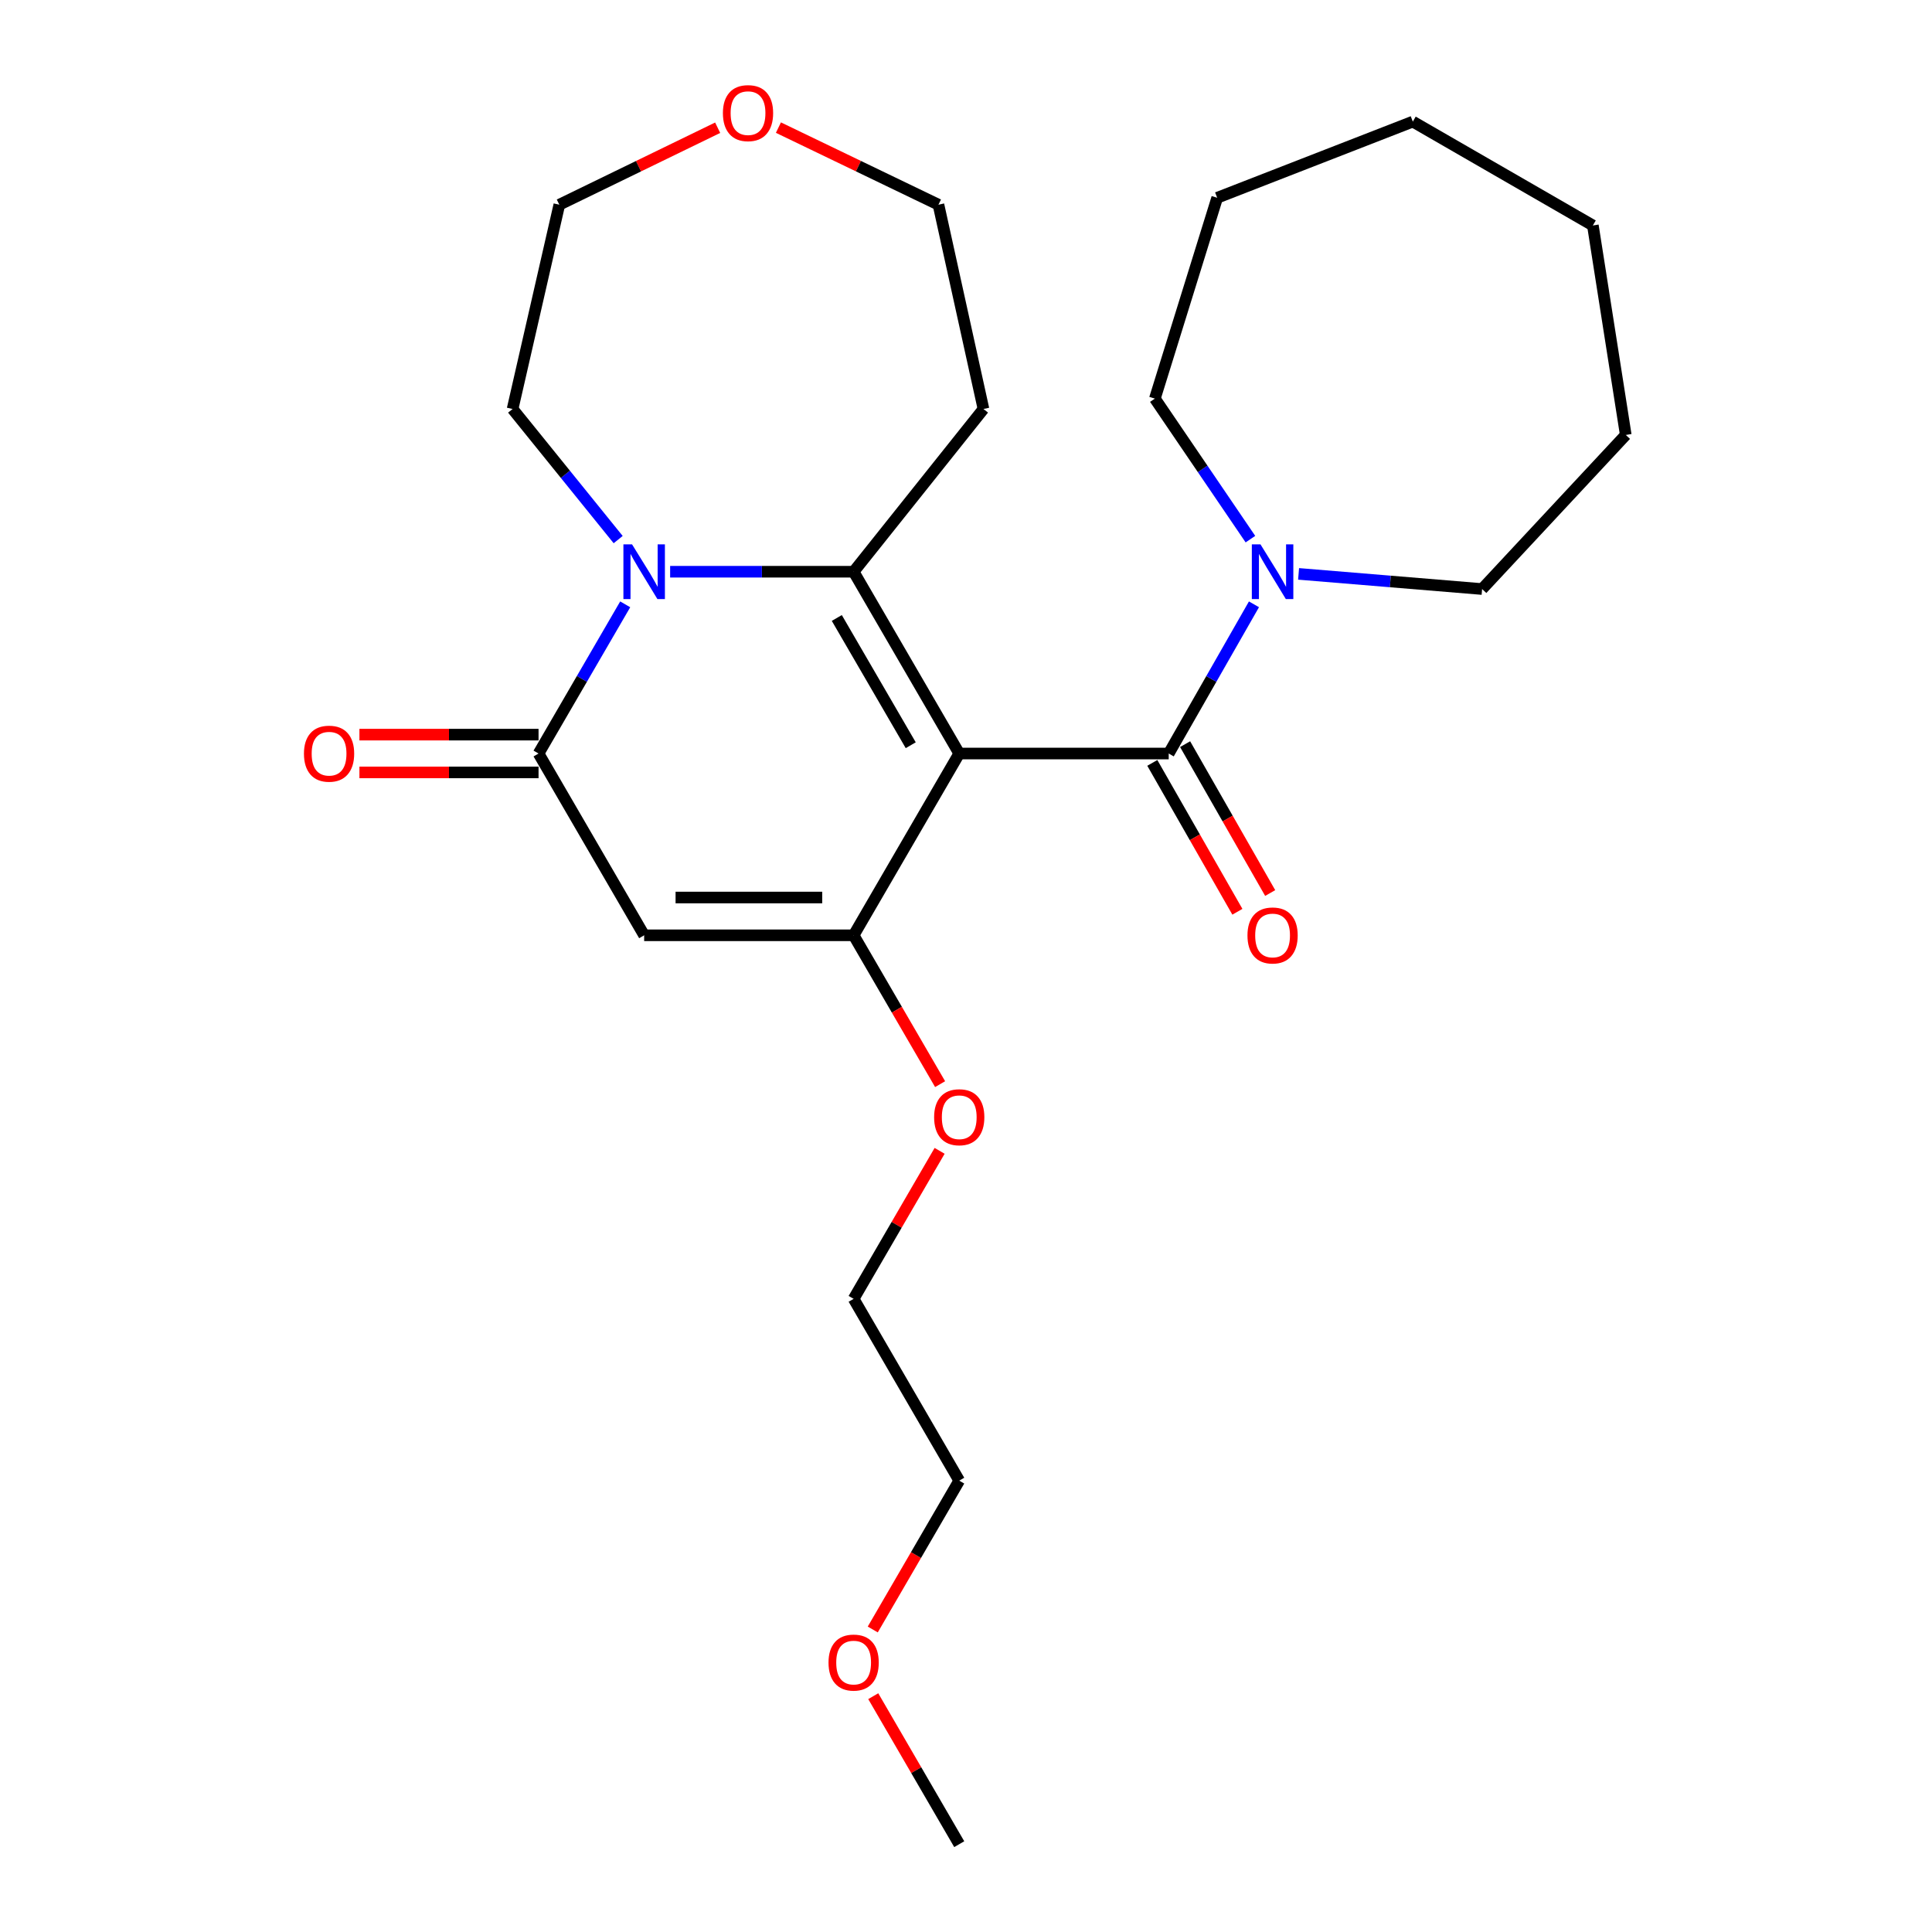 <?xml version='1.0' encoding='iso-8859-1'?>
<svg version='1.1' baseProfile='full'
              xmlns='http://www.w3.org/2000/svg'
                      xmlns:rdkit='http://www.rdkit.org/xml'
                      xmlns:xlink='http://www.w3.org/1999/xlink'
                  xml:space='preserve'
width='1000px' height='1000px' viewBox='0 0 1000 1000'>
<!-- END OF HEADER -->
<rect style='opacity:1.0;fill:#FFFFFF;stroke:none' width='1000' height='1000' x='0' y='0'> </rect>
<path class='bond-0' d='M 496.5,390.023 L 441.837,295.927' style='fill:none;fill-rule:evenodd;stroke:#000000;stroke-width:6px;stroke-linecap:butt;stroke-linejoin:miter;stroke-opacity:1' />
<path class='bond-0' d='M 471.393,385.73 L 433.129,319.863' style='fill:none;fill-rule:evenodd;stroke:#000000;stroke-width:6px;stroke-linecap:butt;stroke-linejoin:miter;stroke-opacity:1' />
<path class='bond-1' d='M 496.5,390.023 L 441.837,484.108' style='fill:none;fill-rule:evenodd;stroke:#000000;stroke-width:6px;stroke-linecap:butt;stroke-linejoin:miter;stroke-opacity:1' />
<path class='bond-2' d='M 496.5,390.023 L 604.925,390.023' style='fill:none;fill-rule:evenodd;stroke:#000000;stroke-width:6px;stroke-linecap:butt;stroke-linejoin:miter;stroke-opacity:1' />
<path class='bond-3' d='M 441.837,295.927 L 394.35,295.927' style='fill:none;fill-rule:evenodd;stroke:#000000;stroke-width:6px;stroke-linecap:butt;stroke-linejoin:miter;stroke-opacity:1' />
<path class='bond-3' d='M 394.35,295.927 L 346.863,295.927' style='fill:none;fill-rule:evenodd;stroke:#0000FF;stroke-width:6px;stroke-linecap:butt;stroke-linejoin:miter;stroke-opacity:1' />
<path class='bond-4' d='M 441.837,295.927 L 509.047,211.694' style='fill:none;fill-rule:evenodd;stroke:#000000;stroke-width:6px;stroke-linecap:butt;stroke-linejoin:miter;stroke-opacity:1' />
<path class='bond-5' d='M 441.837,484.108 L 333.413,484.108' style='fill:none;fill-rule:evenodd;stroke:#000000;stroke-width:6px;stroke-linecap:butt;stroke-linejoin:miter;stroke-opacity:1' />
<path class='bond-5' d='M 425.574,464.554 L 349.676,464.554' style='fill:none;fill-rule:evenodd;stroke:#000000;stroke-width:6px;stroke-linecap:butt;stroke-linejoin:miter;stroke-opacity:1' />
<path class='bond-6' d='M 441.837,484.108 L 464.219,522.631' style='fill:none;fill-rule:evenodd;stroke:#000000;stroke-width:6px;stroke-linecap:butt;stroke-linejoin:miter;stroke-opacity:1' />
<path class='bond-6' d='M 464.219,522.631 L 486.6,561.153' style='fill:none;fill-rule:evenodd;stroke:#FF0000;stroke-width:6px;stroke-linecap:butt;stroke-linejoin:miter;stroke-opacity:1' />
<path class='bond-7' d='M 319.965,279.293 L 292.638,245.494' style='fill:none;fill-rule:evenodd;stroke:#0000FF;stroke-width:6px;stroke-linecap:butt;stroke-linejoin:miter;stroke-opacity:1' />
<path class='bond-7' d='M 292.638,245.494 L 265.312,211.694' style='fill:none;fill-rule:evenodd;stroke:#000000;stroke-width:6px;stroke-linecap:butt;stroke-linejoin:miter;stroke-opacity:1' />
<path class='bond-8' d='M 323.606,312.807 L 301.178,351.415' style='fill:none;fill-rule:evenodd;stroke:#0000FF;stroke-width:6px;stroke-linecap:butt;stroke-linejoin:miter;stroke-opacity:1' />
<path class='bond-8' d='M 301.178,351.415 L 278.75,390.023' style='fill:none;fill-rule:evenodd;stroke:#000000;stroke-width:6px;stroke-linecap:butt;stroke-linejoin:miter;stroke-opacity:1' />
<path class='bond-9' d='M 333.413,484.108 L 278.75,390.023' style='fill:none;fill-rule:evenodd;stroke:#000000;stroke-width:6px;stroke-linecap:butt;stroke-linejoin:miter;stroke-opacity:1' />
<path class='bond-10' d='M 278.75,380.246 L 232.393,380.246' style='fill:none;fill-rule:evenodd;stroke:#000000;stroke-width:6px;stroke-linecap:butt;stroke-linejoin:miter;stroke-opacity:1' />
<path class='bond-10' d='M 232.393,380.246 L 186.036,380.246' style='fill:none;fill-rule:evenodd;stroke:#FF0000;stroke-width:6px;stroke-linecap:butt;stroke-linejoin:miter;stroke-opacity:1' />
<path class='bond-10' d='M 278.75,399.8 L 232.393,399.8' style='fill:none;fill-rule:evenodd;stroke:#000000;stroke-width:6px;stroke-linecap:butt;stroke-linejoin:miter;stroke-opacity:1' />
<path class='bond-10' d='M 232.393,399.8 L 186.036,399.8' style='fill:none;fill-rule:evenodd;stroke:#FF0000;stroke-width:6px;stroke-linecap:butt;stroke-linejoin:miter;stroke-opacity:1' />
<path class='bond-11' d='M 604.925,390.023 L 626.987,351.409' style='fill:none;fill-rule:evenodd;stroke:#000000;stroke-width:6px;stroke-linecap:butt;stroke-linejoin:miter;stroke-opacity:1' />
<path class='bond-11' d='M 626.987,351.409 L 649.048,312.796' style='fill:none;fill-rule:evenodd;stroke:#0000FF;stroke-width:6px;stroke-linecap:butt;stroke-linejoin:miter;stroke-opacity:1' />
<path class='bond-12' d='M 596.436,394.873 L 618.452,433.401' style='fill:none;fill-rule:evenodd;stroke:#000000;stroke-width:6px;stroke-linecap:butt;stroke-linejoin:miter;stroke-opacity:1' />
<path class='bond-12' d='M 618.452,433.401 L 640.467,471.93' style='fill:none;fill-rule:evenodd;stroke:#FF0000;stroke-width:6px;stroke-linecap:butt;stroke-linejoin:miter;stroke-opacity:1' />
<path class='bond-12' d='M 613.414,385.172 L 635.429,423.7' style='fill:none;fill-rule:evenodd;stroke:#000000;stroke-width:6px;stroke-linecap:butt;stroke-linejoin:miter;stroke-opacity:1' />
<path class='bond-12' d='M 635.429,423.7 L 657.445,462.228' style='fill:none;fill-rule:evenodd;stroke:#FF0000;stroke-width:6px;stroke-linecap:butt;stroke-linejoin:miter;stroke-opacity:1' />
<path class='bond-13' d='M 672.147,297.039 L 719.64,300.964' style='fill:none;fill-rule:evenodd;stroke:#0000FF;stroke-width:6px;stroke-linecap:butt;stroke-linejoin:miter;stroke-opacity:1' />
<path class='bond-13' d='M 719.64,300.964 L 767.133,304.889' style='fill:none;fill-rule:evenodd;stroke:#000000;stroke-width:6px;stroke-linecap:butt;stroke-linejoin:miter;stroke-opacity:1' />
<path class='bond-14' d='M 647.216,279.058 L 622.486,242.687' style='fill:none;fill-rule:evenodd;stroke:#0000FF;stroke-width:6px;stroke-linecap:butt;stroke-linejoin:miter;stroke-opacity:1' />
<path class='bond-14' d='M 622.486,242.687 L 597.755,206.317' style='fill:none;fill-rule:evenodd;stroke:#000000;stroke-width:6px;stroke-linecap:butt;stroke-linejoin:miter;stroke-opacity:1' />
<path class='bond-15' d='M 509.047,211.694 L 485.746,105.953' style='fill:none;fill-rule:evenodd;stroke:#000000;stroke-width:6px;stroke-linecap:butt;stroke-linejoin:miter;stroke-opacity:1' />
<path class='bond-16' d='M 486.344,595.674 L 464.091,633.976' style='fill:none;fill-rule:evenodd;stroke:#FF0000;stroke-width:6px;stroke-linecap:butt;stroke-linejoin:miter;stroke-opacity:1' />
<path class='bond-16' d='M 464.091,633.976 L 441.837,672.279' style='fill:none;fill-rule:evenodd;stroke:#000000;stroke-width:6px;stroke-linecap:butt;stroke-linejoin:miter;stroke-opacity:1' />
<path class='bond-17' d='M 402.91,66.05 L 444.328,86.001' style='fill:none;fill-rule:evenodd;stroke:#FF0000;stroke-width:6px;stroke-linecap:butt;stroke-linejoin:miter;stroke-opacity:1' />
<path class='bond-17' d='M 444.328,86.001 L 485.746,105.953' style='fill:none;fill-rule:evenodd;stroke:#000000;stroke-width:6px;stroke-linecap:butt;stroke-linejoin:miter;stroke-opacity:1' />
<path class='bond-18' d='M 371.459,66.11 L 330.482,86.031' style='fill:none;fill-rule:evenodd;stroke:#FF0000;stroke-width:6px;stroke-linecap:butt;stroke-linejoin:miter;stroke-opacity:1' />
<path class='bond-18' d='M 330.482,86.031 L 289.504,105.953' style='fill:none;fill-rule:evenodd;stroke:#000000;stroke-width:6px;stroke-linecap:butt;stroke-linejoin:miter;stroke-opacity:1' />
<path class='bond-19' d='M 265.312,211.694 L 289.504,105.953' style='fill:none;fill-rule:evenodd;stroke:#000000;stroke-width:6px;stroke-linecap:butt;stroke-linejoin:miter;stroke-opacity:1' />
<path class='bond-20' d='M 767.133,304.889 L 841.491,225.121' style='fill:none;fill-rule:evenodd;stroke:#000000;stroke-width:6px;stroke-linecap:butt;stroke-linejoin:miter;stroke-opacity:1' />
<path class='bond-21' d='M 597.755,206.317 L 630.019,102.368' style='fill:none;fill-rule:evenodd;stroke:#000000;stroke-width:6px;stroke-linecap:butt;stroke-linejoin:miter;stroke-opacity:1' />
<path class='bond-22' d='M 451.738,843.42 L 474.119,804.897' style='fill:none;fill-rule:evenodd;stroke:#FF0000;stroke-width:6px;stroke-linecap:butt;stroke-linejoin:miter;stroke-opacity:1' />
<path class='bond-22' d='M 474.119,804.897 L 496.5,766.375' style='fill:none;fill-rule:evenodd;stroke:#000000;stroke-width:6px;stroke-linecap:butt;stroke-linejoin:miter;stroke-opacity:1' />
<path class='bond-23' d='M 451.993,877.94 L 474.247,916.243' style='fill:none;fill-rule:evenodd;stroke:#FF0000;stroke-width:6px;stroke-linecap:butt;stroke-linejoin:miter;stroke-opacity:1' />
<path class='bond-23' d='M 474.247,916.243 L 496.5,954.545' style='fill:none;fill-rule:evenodd;stroke:#000000;stroke-width:6px;stroke-linecap:butt;stroke-linejoin:miter;stroke-opacity:1' />
<path class='bond-24' d='M 441.837,672.279 L 496.5,766.375' style='fill:none;fill-rule:evenodd;stroke:#000000;stroke-width:6px;stroke-linecap:butt;stroke-linejoin:miter;stroke-opacity:1' />
<path class='bond-25' d='M 841.491,225.121 L 824.468,116.696' style='fill:none;fill-rule:evenodd;stroke:#000000;stroke-width:6px;stroke-linecap:butt;stroke-linejoin:miter;stroke-opacity:1' />
<path class='bond-26' d='M 630.019,102.368 L 731.274,62.946' style='fill:none;fill-rule:evenodd;stroke:#000000;stroke-width:6px;stroke-linecap:butt;stroke-linejoin:miter;stroke-opacity:1' />
<path class='bond-27' d='M 824.468,116.696 L 731.274,62.946' style='fill:none;fill-rule:evenodd;stroke:#000000;stroke-width:6px;stroke-linecap:butt;stroke-linejoin:miter;stroke-opacity:1' />
<path  class='atom-3' d='M 327.153 281.767
L 336.433 296.767
Q 337.353 298.247, 338.833 300.927
Q 340.313 303.607, 340.393 303.767
L 340.393 281.767
L 344.153 281.767
L 344.153 310.087
L 340.273 310.087
L 330.313 293.687
Q 329.153 291.767, 327.913 289.567
Q 326.713 287.367, 326.353 286.687
L 326.353 310.087
L 322.673 310.087
L 322.673 281.767
L 327.153 281.767
' fill='#0000FF'/>
<path  class='atom-7' d='M 652.427 281.767
L 661.707 296.767
Q 662.627 298.247, 664.107 300.927
Q 665.587 303.607, 665.667 303.767
L 665.667 281.767
L 669.427 281.767
L 669.427 310.087
L 665.547 310.087
L 655.587 293.687
Q 654.427 291.767, 653.187 289.567
Q 651.987 287.367, 651.627 286.687
L 651.627 310.087
L 647.947 310.087
L 647.947 281.767
L 652.427 281.767
' fill='#0000FF'/>
<path  class='atom-8' d='M 157.325 390.103
Q 157.325 383.303, 160.685 379.503
Q 164.045 375.703, 170.325 375.703
Q 176.605 375.703, 179.965 379.503
Q 183.325 383.303, 183.325 390.103
Q 183.325 396.983, 179.925 400.903
Q 176.525 404.783, 170.325 404.783
Q 164.085 404.783, 160.685 400.903
Q 157.325 397.023, 157.325 390.103
M 170.325 401.583
Q 174.645 401.583, 176.965 398.703
Q 179.325 395.783, 179.325 390.103
Q 179.325 384.543, 176.965 381.743
Q 174.645 378.903, 170.325 378.903
Q 166.005 378.903, 163.645 381.703
Q 161.325 384.503, 161.325 390.103
Q 161.325 395.823, 163.645 398.703
Q 166.005 401.583, 170.325 401.583
' fill='#FF0000'/>
<path  class='atom-9' d='M 645.687 484.188
Q 645.687 477.388, 649.047 473.588
Q 652.407 469.788, 658.687 469.788
Q 664.967 469.788, 668.327 473.588
Q 671.687 477.388, 671.687 484.188
Q 671.687 491.068, 668.287 494.988
Q 664.887 498.868, 658.687 498.868
Q 652.447 498.868, 649.047 494.988
Q 645.687 491.108, 645.687 484.188
M 658.687 495.668
Q 663.007 495.668, 665.327 492.788
Q 667.687 489.868, 667.687 484.188
Q 667.687 478.628, 665.327 475.828
Q 663.007 472.988, 658.687 472.988
Q 654.367 472.988, 652.007 475.788
Q 649.687 478.588, 649.687 484.188
Q 649.687 489.908, 652.007 492.788
Q 654.367 495.668, 658.687 495.668
' fill='#FF0000'/>
<path  class='atom-11' d='M 483.5 578.273
Q 483.5 571.473, 486.86 567.673
Q 490.22 563.873, 496.5 563.873
Q 502.78 563.873, 506.14 567.673
Q 509.5 571.473, 509.5 578.273
Q 509.5 585.153, 506.1 589.073
Q 502.7 592.953, 496.5 592.953
Q 490.26 592.953, 486.86 589.073
Q 483.5 585.193, 483.5 578.273
M 496.5 589.753
Q 500.82 589.753, 503.14 586.873
Q 505.5 583.953, 505.5 578.273
Q 505.5 572.713, 503.14 569.913
Q 500.82 567.073, 496.5 567.073
Q 492.18 567.073, 489.82 569.873
Q 487.5 572.673, 487.5 578.273
Q 487.5 583.993, 489.82 586.873
Q 492.18 589.753, 496.5 589.753
' fill='#FF0000'/>
<path  class='atom-12' d='M 374.174 58.55
Q 374.174 51.75, 377.534 47.95
Q 380.894 44.15, 387.174 44.15
Q 393.454 44.15, 396.814 47.95
Q 400.174 51.75, 400.174 58.55
Q 400.174 65.43, 396.774 69.35
Q 393.374 73.23, 387.174 73.23
Q 380.934 73.23, 377.534 69.35
Q 374.174 65.47, 374.174 58.55
M 387.174 70.03
Q 391.494 70.03, 393.814 67.15
Q 396.174 64.23, 396.174 58.55
Q 396.174 52.99, 393.814 50.19
Q 391.494 47.35, 387.174 47.35
Q 382.854 47.35, 380.494 50.15
Q 378.174 52.95, 378.174 58.55
Q 378.174 64.27, 380.494 67.15
Q 382.854 70.03, 387.174 70.03
' fill='#FF0000'/>
<path  class='atom-17' d='M 428.837 860.54
Q 428.837 853.74, 432.197 849.94
Q 435.557 846.14, 441.837 846.14
Q 448.117 846.14, 451.477 849.94
Q 454.837 853.74, 454.837 860.54
Q 454.837 867.42, 451.437 871.34
Q 448.037 875.22, 441.837 875.22
Q 435.597 875.22, 432.197 871.34
Q 428.837 867.46, 428.837 860.54
M 441.837 872.02
Q 446.157 872.02, 448.477 869.14
Q 450.837 866.22, 450.837 860.54
Q 450.837 854.98, 448.477 852.18
Q 446.157 849.34, 441.837 849.34
Q 437.517 849.34, 435.157 852.14
Q 432.837 854.94, 432.837 860.54
Q 432.837 866.26, 435.157 869.14
Q 437.517 872.02, 441.837 872.02
' fill='#FF0000'/>
</svg>

